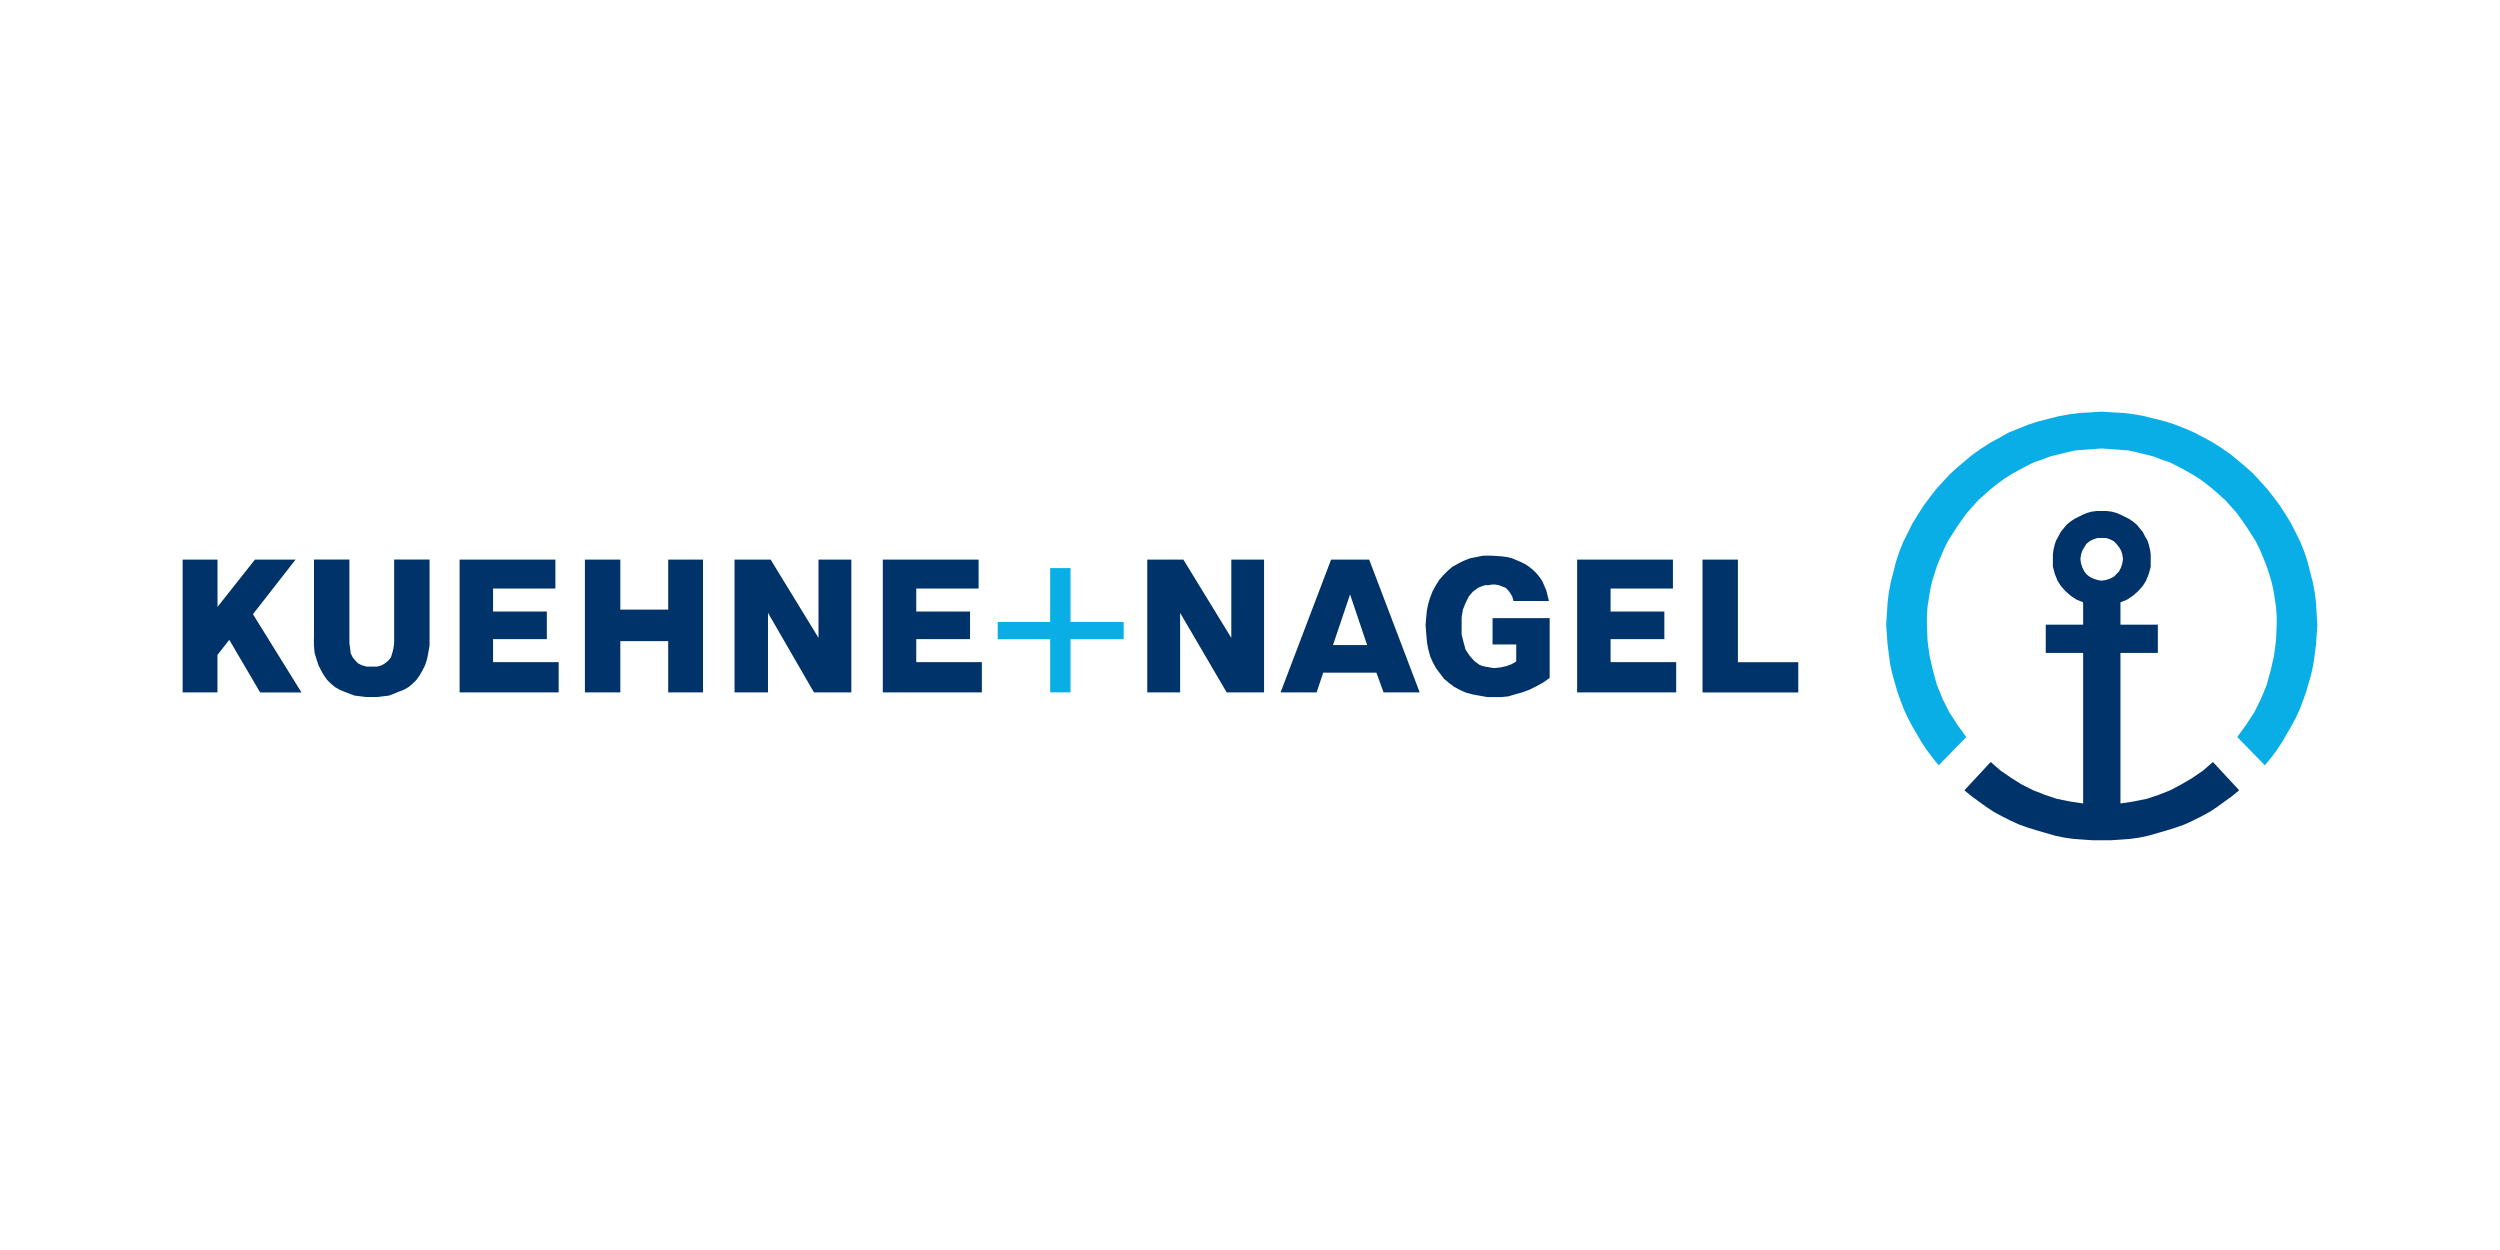 <svg width="700" height="350" viewBox="0 0 700 350" fill="none" xmlns="http://www.w3.org/2000/svg">
<g clip-path="url(#clip0_91_22257)">
<path d="M582.517 156.498L582.708 155.223L583.07 154.119L583.622 153.205L584.174 152.291L585.087 151.549L586.191 150.997L587.295 150.635H589.675L590.779 150.997L591.883 151.549L592.606 152.291L593.33 153.205L593.882 154.119L594.243 155.223L594.434 156.498L594.243 157.793L593.882 158.897L593.33 160.001L592.606 160.743L591.883 161.485L590.779 162.038L589.675 162.399L588.38 162.59L587.276 162.399L586.172 162.038L585.068 161.485L584.155 160.743L583.603 160.001L583.05 158.897L582.689 157.793L582.498 156.498H582.517ZM550.005 221.276L552.023 222.932L554.04 224.398L556.058 225.864L558.266 227.329L560.665 228.624L562.873 229.728L565.252 230.832L567.822 231.746L570.221 232.488L572.79 233.23L575.36 233.973L577.93 234.525L580.5 234.886L583.07 235.077L585.83 235.267H591.16L593.92 235.077L596.49 234.886L599.059 234.525L601.629 233.973L604.199 233.23L606.769 232.488L609.148 231.746L611.718 230.832L614.097 229.728L616.306 228.624L618.704 227.329L620.912 225.864L622.93 224.398L624.948 222.932L626.965 221.276L619.618 213.357L616.858 215.756L613.926 217.774L610.804 219.62L607.682 221.276L604.389 222.571L601.077 223.675L597.403 224.417L593.729 224.969V182.824H604.199V174.906H593.729V168.643L595.576 167.9L597.232 166.796L598.698 165.502L599.992 164.036L600.906 162.571L601.648 160.724L602.2 158.706V156.669V155.204L602.01 153.909L601.648 152.444L601.287 151.34L600.544 150.064L599.992 148.96L599.059 147.856L598.336 146.942L597.232 146.029L596.128 145.286L595.024 144.734L593.92 144.182L592.625 143.63L591.331 143.268L589.865 143.078H587.105L585.639 143.268L584.345 143.63L583.05 144.182L581.946 144.734L580.842 145.286L579.738 146.029L578.634 146.942L577.892 147.856L576.978 148.96L576.426 150.064L575.703 151.34L575.341 152.444L574.979 153.909L574.808 155.204V156.669V158.706L575.36 160.724L576.103 162.571L577.016 164.036L578.311 165.502L579.776 166.796L581.432 167.9L583.279 168.643V174.906H572.809V182.824H583.279V224.969L579.605 224.417L575.931 223.675L572.619 222.571L569.307 221.276L566.014 219.62L563.082 217.774L560.151 215.756L557.391 213.357L550.043 221.276H550.005ZM476.699 193.865V156.689H486.616V185.413H503.52V193.884H476.699V193.865ZM441.597 193.865H469.332V185.394H450.963V178.96H466.02V171.232H450.963V164.798H468.419V156.689H441.597V193.865ZM399.148 175.267L399.32 173.059L399.51 171.041L399.872 169.195L400.424 167.348L401.147 165.502L402.061 163.846L402.993 162.38L404.097 161.086L405.392 159.791L406.686 158.687L408.342 157.774L409.808 157.031L411.655 156.308L413.482 155.946L415.328 155.584H417.537L420.468 155.775L421.934 155.965L423.399 156.327L424.694 156.879L425.988 157.431L427.092 157.983L428.196 158.725L429.3 159.639L430.233 160.553L431.147 161.657L431.87 162.761L432.422 164.055L432.974 165.35L433.336 166.815L433.698 168.281H423.78L423.419 166.987L422.866 166.073L422.314 165.331L421.591 164.588L420.658 164.227L419.745 163.865L418.641 163.675H417.708L416.604 163.865H415.69L414.757 164.227L413.844 164.588L413.12 165.14L412.378 165.692L411.274 166.987L410.36 168.833L409.618 170.68L409.256 172.888V175.286V177.685L409.808 179.893L410.36 181.911L411.464 183.567L412.759 185.032L413.482 185.584L414.224 186.136L415.138 186.498L416.071 186.689L417.175 186.879L418.279 187.069L420.125 186.879L421.781 186.517L423.247 185.965L424.542 185.223V180.445H417.917V173.078H433.907V189.829L432.061 191.124L430.043 192.228L428.196 193.142L426.179 193.884L424.161 194.436L422.314 194.988L420.468 195.178H416.432L414.415 194.817L412.397 194.455L410.379 193.903L408.723 193.161L407.067 192.247L405.601 191.143L404.307 190.039L403.203 188.573L402.099 187.107L401.185 185.451L400.462 183.795L399.91 181.777L399.548 179.76L399.358 177.551L399.186 175.343L399.148 175.267ZM373.241 180.616L378.019 166.435L382.797 180.616H373.241ZM358.545 193.865H368.653L370.5 188.345H385.386L387.403 193.865H397.511L383.368 156.689H372.708L358.564 193.865H358.545ZM321.236 193.865H330.43V171.593L343.469 193.865H353.939V156.689H344.764V178.598L331.344 156.689H321.236V193.865ZM247.188 193.865H274.922V185.394H256.553V178.96H271.61V171.232H256.553V164.798H274.009V156.689H247.188V193.865ZM205.671 193.865H215.037V171.593L227.905 193.865H238.374V156.689H229.18V178.598L215.779 156.689H205.671V193.865ZM163.774 193.865H173.691V179.512H187.092V193.865H196.839V156.689H187.092V170.68H173.691V156.689H163.774V193.865ZM128.672 193.865H156.426V185.394H138.057V178.96H153.114V171.232H138.057V164.798H155.512V156.689H128.691V193.865H128.672ZM87.898 178.579V180.788L88.089 182.805L88.641 184.652L89.193 186.308L89.935 187.774L90.677 189.068L91.591 190.362L92.695 191.466L93.799 192.38L95.094 193.123L96.388 193.675L97.854 194.227L99.32 194.779L100.976 194.969L102.441 195.159H105.754L107.219 194.969L108.875 194.779L110.341 194.227L111.636 193.675L113.101 193.123L114.396 192.38L115.5 191.466L116.604 190.362L117.518 189.068L118.26 187.774L119.002 186.308L119.554 184.652L119.916 182.805L120.278 180.788V156.669H110.36V180.045L110.17 181.511L109.808 182.977L109.446 184.081L108.704 184.994L107.79 185.737L106.877 186.289L105.582 186.65H102.651L101.356 186.289L100.252 185.737L99.51 184.994L98.767 184.081L98.216 182.977L98.025 181.511L97.835 180.045V156.669H87.917V178.579H87.898ZM51.141 193.865H60.887V183.376L64.199 179.15L72.841 193.884H84.415L70.823 171.974L82.759 156.689H71.375L60.906 169.937V156.689H51.141V193.865Z" fill="#003369"/>
<path d="M279.357 178.96V174.163H294.053V159.068H299.744V174.163H314.63V178.96H299.744V193.865H294.053V178.96H279.357Z" fill="#09AEE7"/>
<path d="M528.133 174.905L528.323 171.955L528.514 168.833L528.875 165.883L529.427 162.932L530.151 160.172L530.893 157.221L531.807 154.461L532.911 151.701L534.205 149.131L535.481 146.562L536.965 144.163L538.602 141.593L540.258 139.366L542.105 136.987L543.932 134.969L545.969 132.761L547.987 130.914L550.195 129.068L552.384 127.24L554.783 125.565L557.352 123.909L559.732 122.634L562.321 121.149L565.062 120.045L567.822 118.941L570.582 118.027L573.514 117.285L576.464 116.542L579.396 116.009L582.346 115.629L585.468 115.457L588.399 115.267L591.54 115.457L594.662 115.629L597.593 116.009L600.525 116.542L603.475 117.285L606.407 118.027L609.167 118.941L611.927 120.045L614.497 121.149L617.257 122.634L619.637 123.909L622.206 125.565L624.605 127.24L626.813 129.068L629.021 130.914L631.039 132.761L633.057 134.969L634.884 136.987L636.731 139.366L638.387 141.593L640.043 144.163L641.508 146.562L642.803 149.131L644.078 151.701L645.182 154.461L646.096 157.221L646.838 160.172L647.562 162.932L648.133 165.883L648.494 168.833L648.666 171.955L648.856 174.905L648.666 177.837L648.494 180.426L648.133 183.186L647.752 185.946L647.2 188.516L646.477 191.105L645.734 193.674L644.821 196.244L643.907 198.643L642.803 201.041L641.508 203.44L640.214 205.648L638.939 207.856L637.473 210.064L635.817 212.272L634.161 214.29L626.432 206.371L628.831 203.059L631.229 199.385L633.057 195.692L634.713 191.657L635.817 187.602L636.731 183.548L637.283 179.322L637.473 174.905V172.507L637.283 169.937L636.921 167.539L636.54 165.14L635.988 162.761L635.265 160.362L634.522 158.154L633.609 155.946L632.695 153.738L631.591 151.53L630.297 149.493L629.002 147.475L627.727 145.629L626.261 143.611L624.776 141.955L623.139 140.108L621.293 138.452L619.637 136.987L617.809 135.521L615.791 134.036L613.755 132.761L611.737 131.638L609.719 130.553L607.511 129.449L605.303 128.706L602.923 127.792L600.715 127.24L598.336 126.669L595.937 126.117L593.558 125.946L590.969 125.756L588.399 125.565L586.02 125.756L583.45 125.946L581.052 126.117L578.672 126.669L576.274 127.24L574.066 127.792L571.686 128.706L569.478 129.449L567.27 130.553L565.252 131.638L563.234 132.761L561.217 134.036L559.199 135.521L557.352 136.987L555.696 138.452L553.869 140.108L552.213 141.955L550.747 143.611L549.281 145.629L547.987 147.475L546.692 149.493L545.417 151.53L544.313 153.738L543.399 155.946L542.467 158.154L541.743 160.362L541.001 162.761L540.449 165.14L540.087 167.539L539.706 169.937L539.535 172.507V174.905L539.706 179.322L540.258 183.548L541.191 187.602L542.295 191.657L543.932 195.692L545.779 199.385L548.158 203.059L550.557 206.371L542.828 214.29L541.191 212.272L539.535 210.064L538.05 207.856L536.775 205.648L535.481 203.44L534.205 201.041L533.101 198.643L532.187 196.244L531.255 193.674L530.531 191.105L529.789 188.516L529.237 185.946L528.875 183.186L528.514 180.426L528.323 177.837L528.133 174.905Z" fill="#09AEE7"/>
</g>
<defs>
<clipPath id="clip0_91_22257">
<rect width="597.716" height="120" fill="white" transform="translate(51.143 115.268)"/>
</clipPath>
</defs>
</svg>
